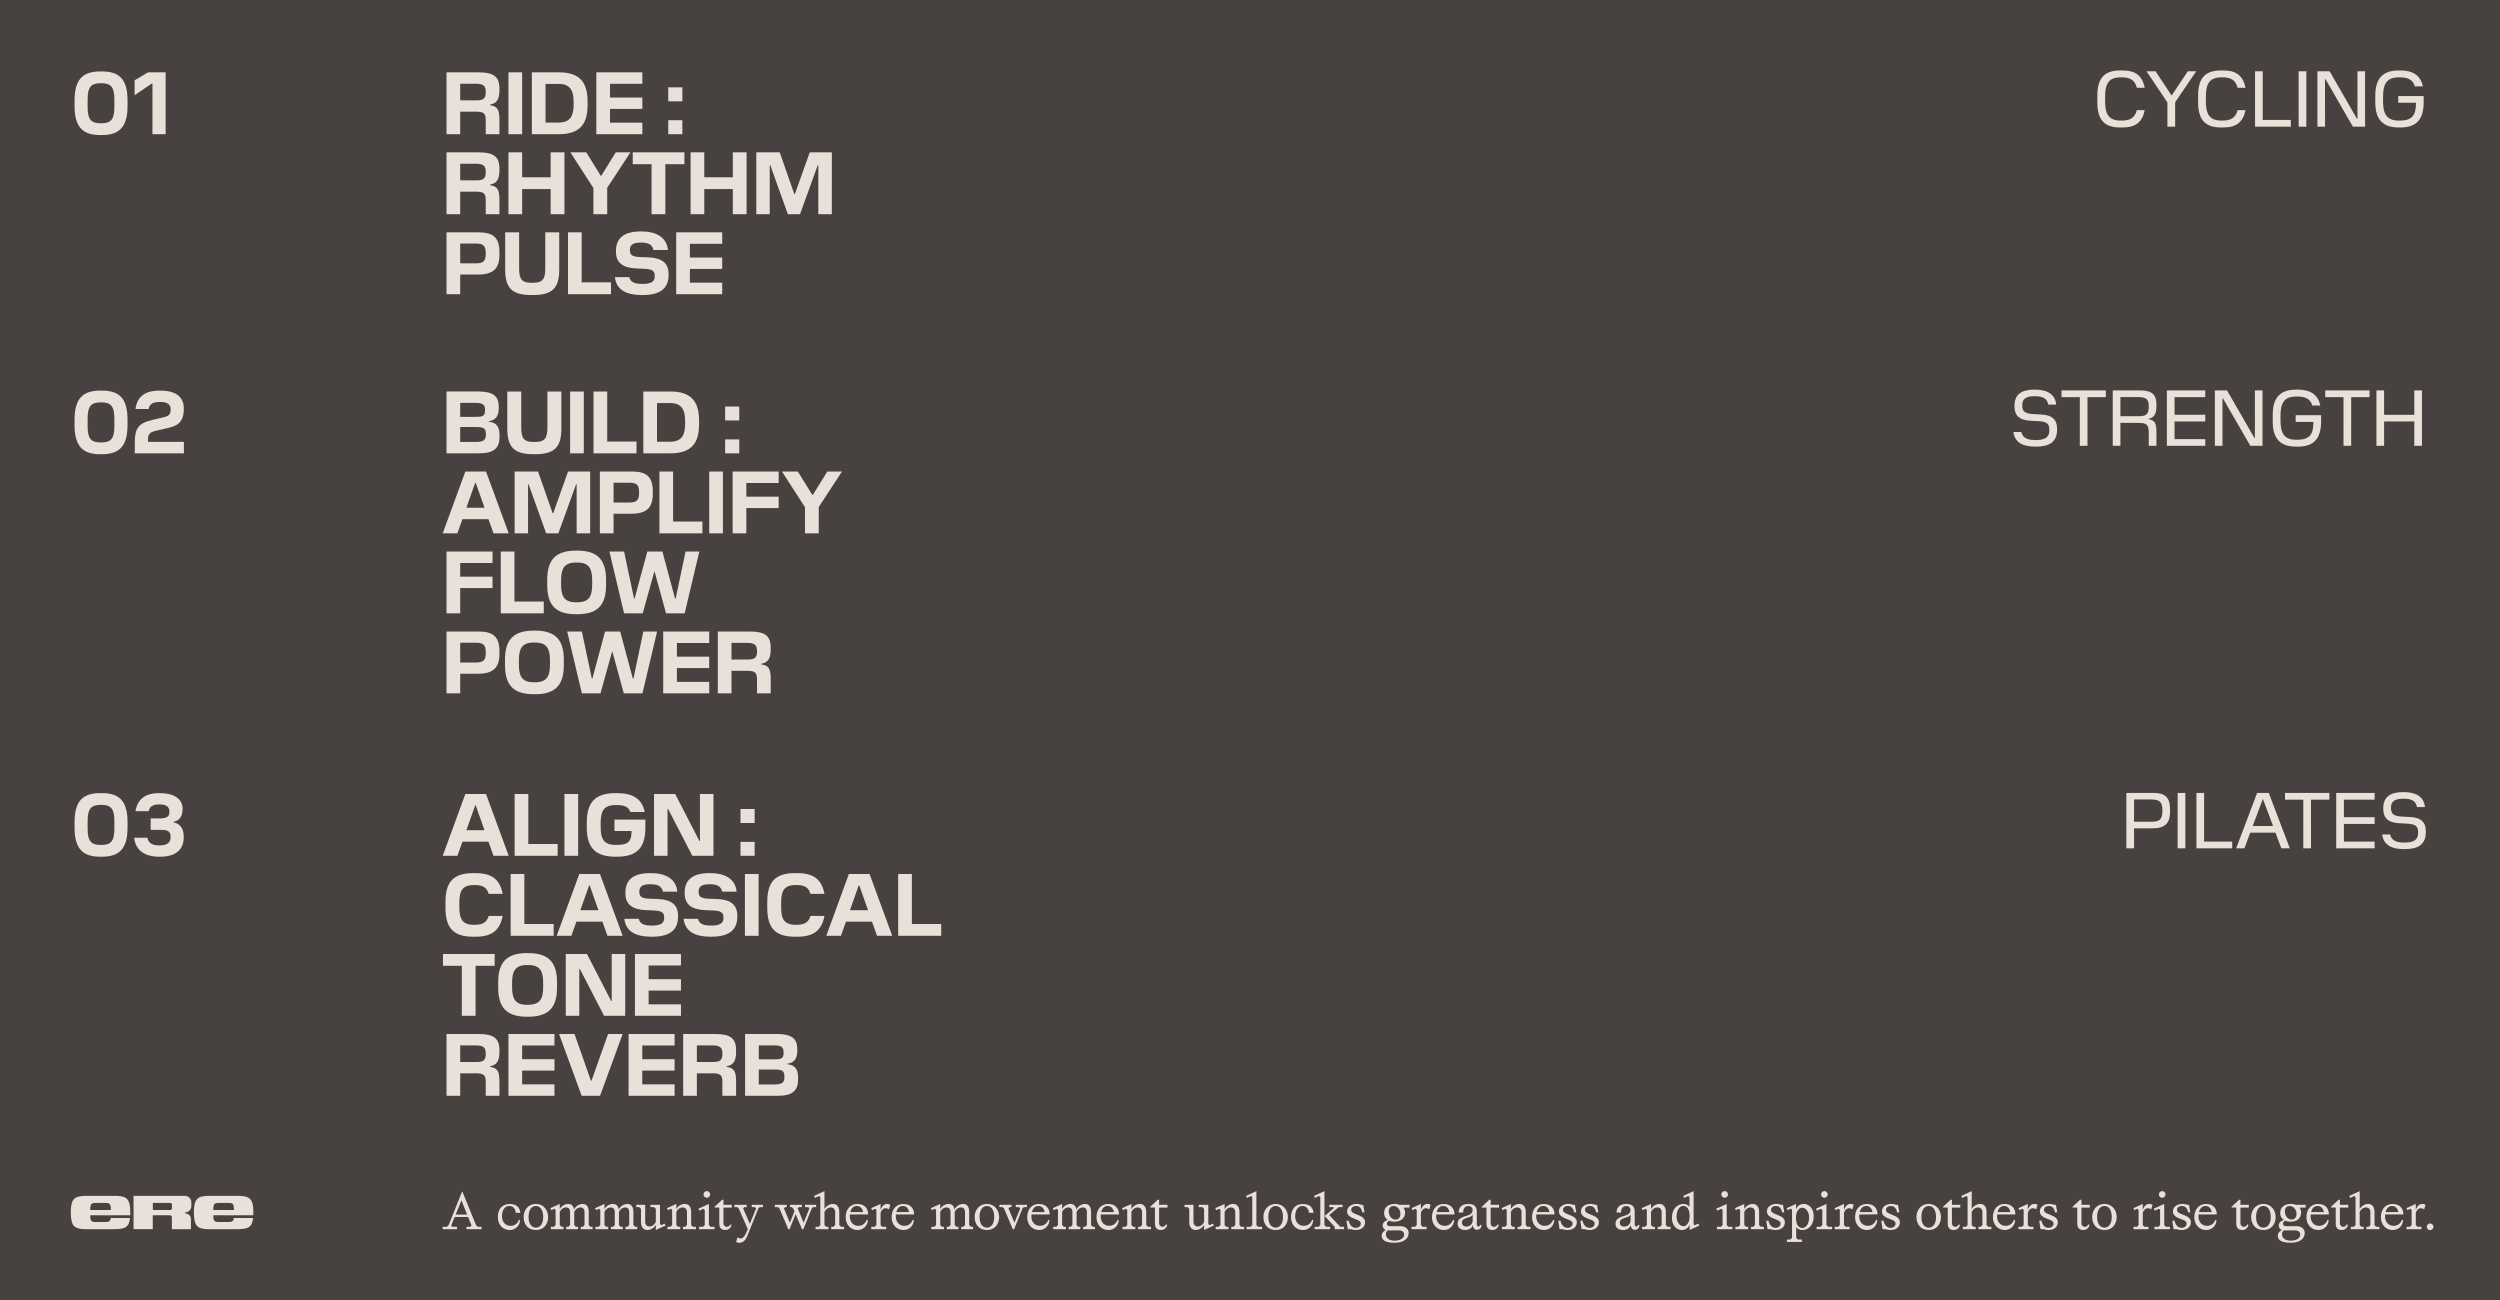 <svg xmlns="http://www.w3.org/2000/svg" xmlns:xlink="http://www.w3.org/1999/xlink" width="3000" height="1560" viewBox="0 0 3000 1560">
  <defs>
    <clipPath id="clip-Artboard_11">
      <rect width="3000" height="1560"/>
    </clipPath>
  </defs>
  <g id="Artboard_11" data-name="Artboard – 11" clip-path="url(#clip-Artboard_11)">
    <rect width="3000" height="1560" fill="#474240"/>
    <path id="Path_1139" data-name="Path 1139" d="M53.212-74.2h-24.8L1.272,0h17.6L24.91-16.96H56.18L62.222,0H80.454Zm-12.3,13.78L51.41-30.74H29.68L40.174-60.42ZM139.178-14.2H103.986v-60H87.556V0h51.622Zm24.592-60H147.34V0h16.43ZM210.2,1.06c23.85,0,34.238-10.388,34.238-34.874V-43.46h-37.1v13.674H227.9c0,11.872-3.6,16.642-16.96,16.642h-2.332c-14.734,0-17.808-7.95-17.808-21.518v-4.664c0-13.462,3.074-21.624,17.808-21.624h1.8c8.9,0,14.2,2.544,16.006,8.374h17.278c-3.286-16.006-14.416-22.684-33.5-22.684H208.82c-24.062,0-34.662,10.494-34.662,34.98v6.466c0,24.486,10.6,34.874,34.662,34.874ZM326.162-74.2H309.944v56.392h-.636L280.264-74.2h-25.44V0h16.218V-56.286h.636L300.828,0h25.334Zm49.4,34.768V-56.18H358.6v16.748Zm0,39.432V-16.748H358.6V0ZM40.492,97.06c20.352,0,29.362-8.056,32.754-24.91H56.392c-2.12,7.632-7.208,10.6-16.43,10.6H38.584C23.85,82.75,21.2,74.588,21.2,61.126V56.674c0-13.462,2.65-21.624,17.384-21.624h1.378c9.222,0,14.31,2.968,16.43,10.6H73.246C69.854,28.8,60.844,20.74,40.492,20.74H38.054c-23.956,0-33.5,10.388-33.5,34.874v6.572c0,24.486,9.54,34.874,33.5,34.874ZM134.408,81.8H99.216v-60H82.786V96h51.622Zm55.544-60h-24.8L138.012,96h17.6l6.042-16.96h31.27L198.962,96h18.232Zm-12.3,13.78L188.15,65.26H166.42l10.494-29.68ZM252.7,97.06c18.762,0,30.952-6.466,30.952-23.956V72.15c0-13.462-7.844-19.61-24.274-20.352l-10.07-.318c-9.646-.424-12.084-2.756-12.084-8.162v-.53c0-6.254,4.028-8.692,13.25-8.692,8.056,0,13.462,1.8,15.052,8.9h17.278c-1.272-14.946-13.78-22.26-31.376-22.26H250.16c-19.822,0-29.68,7.844-29.68,23.426v.742c0,13.25,8.056,19.5,24.274,20.246l10.176.424c9.434.424,12.084,2.756,12.084,8.162v.954c0,6.678-4.982,9.01-14.84,9.01-7,0-14.2-.954-15.688-8.162H219.208c1.7,15.688,14.31,21.518,32.542,21.518Zm71.126,0c18.762,0,30.952-6.466,30.952-23.956V72.15c0-13.462-7.844-19.61-24.274-20.352l-10.07-.318c-9.646-.424-12.084-2.756-12.084-8.162v-.53c0-6.254,4.028-8.692,13.25-8.692,8.056,0,13.462,1.8,15.052,8.9h17.278c-1.272-14.946-13.78-22.26-31.376-22.26h-1.272c-19.822,0-29.68,7.844-29.68,23.426v.742c0,13.25,8.056,19.5,24.274,20.246l10.176.424c9.434.424,12.084,2.756,12.084,8.162v.954c0,6.678-4.982,9.01-14.84,9.01-7,0-14.2-.954-15.688-8.162H290.334c1.7,15.688,14.31,21.518,32.542,21.518Zm56.5-75.26H363.9V96h16.43ZM426.65,97.06C447,97.06,456.012,89,459.4,72.15H442.55c-2.12,7.632-7.208,10.6-16.43,10.6h-1.378c-14.734,0-17.384-8.162-17.384-21.624V56.674c0-13.462,2.65-21.624,17.384-21.624h1.378c9.222,0,14.31,2.968,16.43,10.6H459.4C456.012,28.8,447,20.74,426.65,20.74h-2.438c-23.956,0-33.5,10.388-33.5,34.874v6.572c0,24.486,9.54,34.874,33.5,34.874ZM513.464,21.8h-24.8L461.524,96h17.6l6.042-16.96h31.27L522.474,96h18.232Zm-12.3,13.78,10.494,29.68h-21.73l10.494-29.68ZM599.43,81.8H564.238v-60h-16.43V96H599.43ZM40.7,132H63.6V117.8H1.59V132H24.168v60H40.7ZM103.88,193.06c23.85,0,34.556-10.388,34.556-34.874V151.72c0-24.486-10.706-34.98-34.556-34.98H102.5c-24.062,0-34.662,10.494-34.662,34.98v6.466c0,24.486,10.6,34.874,34.662,34.874Zm-1.59-14.31c-14.734,0-17.808-8.162-17.808-21.624v-4.452c0-13.462,3.074-21.624,17.808-21.624h1.8c14.628,0,17.7,8.162,17.7,21.624v4.452c0,13.674-3.074,21.412-17.7,21.624ZM220.268,117.8H204.05v56.392h-.636L174.37,117.8H148.93V192h16.218V135.714h.636L194.934,192h25.334Zm66.886,60.42h-38.8V161.684h38.8V148.01h-38.8V131.58h38.8V117.8H231.928V192h55.226ZM22.26,260.97H40.492c9.752,0,12.4,1.8,12.4,10.176V288h16.43V270.086c0-12.932-3.5-15.582-11.342-16.854v-.742c7.95-1.272,11.342-6.148,11.342-17.172V233.41c0-14.416-6.784-19.61-25.228-19.61H5.83V288H22.26Zm18.338-33.5c9.328,0,12.3,2.332,12.3,9.858v.636c0,7.1-2.968,9.434-10.6,9.434H22.26V227.474Zm94.764,46.746h-38.8V257.684h38.8V244.01h-38.8V227.58h38.8V213.8H80.136V288h55.226Zm81.832-60.42H199.7l-19.928,56.074h-.636L159.424,213.8h-18.55L168.01,288h22.048Zm62.328,60.42h-38.8V257.684h38.8V244.01h-38.8V227.58h38.8V213.8H224.3V288h55.226Zm26.712-13.25h18.232c9.752,0,12.4,1.8,12.4,10.176V288H353.3V270.086c0-12.932-3.5-15.582-11.342-16.854v-.742c7.95-1.272,11.342-6.148,11.342-17.172V233.41c0-14.416-6.784-19.61-25.228-19.61H289.8V288h16.43Zm18.338-33.5c9.328,0,12.3,2.332,12.3,9.858v.636c0,7.1-2.968,9.434-10.6,9.434H306.234V227.474ZM427.71,266.058c0-10.07-3.816-15.052-12.826-16.006v-.636c8.48-1.166,11.872-6.254,11.872-15.9v-1.378c0-12.508-6.254-18.338-24.592-18.338H364.11V288h39.114c17.808,0,24.486-6.254,24.486-19.822Zm-28.832-38.584c8.8,0,11.448,2.014,11.448,8.48v.424c0,6.678-2.65,7.844-10.706,7.844H380.54V227.474Zm-.212,28.938c9.858,0,12.614,1.272,12.614,8.48v.742c0,6.678-2.862,8.692-12.3,8.692H380.54V256.412Z" transform="translate(530 1027)" fill="#e8e0d9"/>
    <path id="Path_1140" data-name="Path 1140" d="M-354.16-24.035h22.8c14.535,0,20.425-6.745,20.425-19.285v-3.515c0-14.915-6.365-19.665-20.425-19.665h-32.015V0h9.215Zm21.09-34.58c9.975,0,12.92,3.42,12.92,12.635v1.33c0,4.655-.855,7.885-2.66,9.88-1.71,1.9-5.13,2.85-10.165,2.85H-354.16V-58.615ZM-292.6-66.5h-9.215V0h9.215Zm56.24,58.425h-33.725V-66.5H-279.3V0h42.94ZM-192.47-66.5h-13.965L-231.61,0h9.88l7.03-18.81h30.21L-177.365,0H-167.2Zm-6.84,7.79,11.97,31.92h-24.415l11.97-31.92Zm57.475.285h22.04V-66.5h-53.2v8.075h21.945V0h9.215Zm76.38,50.35h-36.86V-29.26h36.86v-8.075h-36.86v-21.09h36.86V-66.5H-111.53V0h46.075ZM-29.26.95C-14.44.95-3.99-3.8-3.99-19.38v-1.045c0-10.545-5.32-16.53-19.1-17.195l-9.31-.475c-10.83-.57-13.395-3.515-13.395-10.355v-.38c0-7.7,4.75-10.735,14.725-10.735,9.025,0,14.915,1.995,16.53,10.07h9.5C-6.365-63.08-17.575-67.45-30.21-67.45h-1.235c-15.1,0-23.655,5.7-23.655,19.38v.665c0,10.545,5.32,16.53,19.1,17.29l9.31.475c10.83.57,13.4,3.325,13.4,10.26v.855c0,8.645-5.6,11.59-16.53,11.59-7.22,0-15.3-1.235-17-9.69h-9.6C-54.53-2.755-43.225.95-30.21.95Z" transform="translate(2915 1018)" fill="#e8e0d9"/>
    <path id="Path_1138" data-name="Path 1138" d="M37.1,1.06c20.352,0,30.952-8.692,30.952-35.086v-6.148C68.052-66.568,57.77-75.26,37.1-75.26H35.3c-20.246,0-30.846,8.692-30.846,35.086v6.148C4.452-7.632,15.052,1.06,35.3,1.06Zm-.848-14.1c-11.978,0-16.112-4.452-16.112-19.822v-8.48c0-15.37,4.134-19.822,16.112-19.822,11.872,0,16.006,4.452,16.006,19.822v8.48C52.258-17.49,48.124-13.038,36.252-13.038ZM113.738-74.2H92.644L76.532-64.66v17.914l20.776-14.1h.636V0h15.794Z" transform="translate(85 161)" fill="#e8e0d9"/>
    <path id="Path_1141" data-name="Path 1141" d="M37.1,1.06c20.352,0,30.952-8.692,30.952-35.086v-6.148C68.052-66.568,57.77-75.26,37.1-75.26H35.3c-20.246,0-30.846,8.692-30.846,35.086v6.148C4.452-7.632,15.052,1.06,35.3,1.06Zm-.848-14.1c-11.978,0-16.112-4.452-16.112-19.822v-8.48c0-15.37,4.134-19.822,16.112-19.822,11.872,0,16.006,4.452,16.006,19.822v8.48C52.258-17.49,48.124-13.038,36.252-13.038Zm99.428-.742H92.538v-1.484c0-8.162,2.014-10.07,10.282-11.978l14.31-3.286c7.1-1.59,11.872-4.134,14.522-7.844s3.922-8.48,3.922-14.522v-.848c0-13.992-9.434-21.518-28.2-21.518H106c-14.734,0-26.288,5.512-28.408,22.048H93.386c.954-6.254,5.83-8.48,13.886-8.48,8.374,0,12.508,2.862,12.508,8.692v.53c0,5.406-1.908,7.738-8.8,9.328L98.05-40.174C80.878-36.146,76.744-29.892,76.744-12.508V0H135.68Z" transform="translate(85 544)" fill="#e8e0d9"/>
    <path id="Path_1142" data-name="Path 1142" d="M37.1,1.06c20.352,0,30.952-8.692,30.952-35.086v-6.148C68.052-66.568,57.77-75.26,37.1-75.26H35.3c-20.246,0-30.846,8.692-30.846,35.086v6.148C4.452-7.632,15.052,1.06,35.3,1.06Zm-.848-14.1c-11.978,0-16.112-4.452-16.112-19.822v-8.48c0-15.37,4.134-19.822,16.112-19.822,11.872,0,16.006,4.452,16.006,19.822v8.48C52.258-17.49,48.124-13.038,36.252-13.038Zm71.02,14.1c18.126,0,28.2-8.056,28.2-23.32V-23c0-10.282-4.664-15.476-12.19-17.172v-.636c7.208-1.7,10.812-6.466,10.812-15.264v-.636c0-11.766-10.6-18.55-27.242-18.55h-1.166c-14.628,0-25.546,5.83-28.09,21.73H93.386c1.272-6.678,6.784-8.162,12.826-8.162,7.526,0,12.084,2.226,12.084,8.48v.636c0,5.088-2.968,7.632-10.706,7.632H95.824v13.78h12.508c8.8,0,11.342,2.332,11.342,8.374v.742c0,6.36-4.346,9.54-13.144,9.54-7.1,0-13.356-1.7-14.628-9.222H76C77.7-4.982,91.054,1.06,105.682,1.06Z" transform="translate(85 1027)" fill="#e8e0d9"/>
    <path id="Path_1143" data-name="Path 1143" d="M22.26-27.03H40.492c9.752,0,12.4,1.8,12.4,10.176V0h16.43V-17.914c0-12.932-3.5-15.582-11.342-16.854v-.742c7.95-1.272,11.342-6.148,11.342-17.172V-54.59c0-14.416-6.784-19.61-25.228-19.61H5.83V0H22.26ZM40.6-60.526c9.328,0,12.3,2.332,12.3,9.858v.636c0,7.1-2.968,9.434-10.6,9.434H22.26V-60.526ZM96.566-74.2H80.136V0h16.43Zm78.546,34.98c0-24.486-10.812-34.98-34.662-34.98H108.226V0H140.45c23.85,0,34.662-10.388,34.662-34.874ZM140.238-60.314c14.628,0,18.126,8.586,18.126,22.048v2.332c0,13.674-3.5,21.836-18.126,22.048H124.656V-60.314ZM240.832-13.78h-38.8V-30.316h38.8V-43.99h-38.8V-60.42h38.8V-74.2H185.606V0h55.226ZM288.85-39.432V-56.18H271.89v16.748ZM288.85,0V-16.748H271.89V0ZM22.26,68.97H40.492c9.752,0,12.4,1.8,12.4,10.176V96h16.43V78.086c0-12.932-3.5-15.582-11.342-16.854V60.49c7.95-1.272,11.342-6.148,11.342-17.172V41.41c0-14.416-6.784-19.61-25.228-19.61H5.83V96H22.26ZM40.6,35.474c9.328,0,12.3,2.332,12.3,9.858v.636c0,7.1-2.968,9.434-10.6,9.434H22.26V35.474ZM147.34,21.8H130.8V51.692H96.566V21.8H80.136V96h16.43V65.9H130.8V96H147.34Zm51.3,42.612L226.522,21.8h-17.6L191.542,49.89h-.636L173.522,21.8h-19.08l27.666,42.824V96h16.536ZM268.392,36h22.9V21.8h-62.01V36h22.578V96h16.536Zm97.52-14.2H349.376V51.692H315.138V21.8h-16.43V96h16.43V65.9h34.238V96h16.536Zm102.29,0H441.7L423.894,71.832h-.742L405.662,21.8h-28.09V96h16.112V37.17h.636L415.414,96h14.628l21.306-58.83h.636V96H468.2ZM22.26,168.468H43.884c18.126,0,25.44-7.526,25.44-23.638v-3.18c0-17.49-7.314-23.85-25.44-23.85H5.83V192H22.26Zm18.974-37.206c8.9,0,11.66,2.968,11.66,11.342v1.06c0,8.162-2.544,11.342-11.554,11.342H22.26V131.262Zm68.158,61.8c22.9,0,31.694-7.844,31.694-30.74V117.8H124.338v43.566c0,12.826-3.6,16.96-14.522,16.96h-2.332c-10.918,0-14.522-4.028-14.522-16.96V117.8H76.214v44.52c0,22.9,8.692,30.74,31.694,30.74ZM203.2,177.8H168.01v-60H151.58V192H203.2Zm38.16,15.264c18.762,0,30.952-6.466,30.952-23.956v-.954c0-13.462-7.844-19.61-24.274-20.352l-10.07-.318c-9.646-.424-12.084-2.756-12.084-8.162v-.53c0-6.254,4.028-8.692,13.25-8.692,8.056,0,13.462,1.8,15.052,8.9h17.278c-1.272-14.946-13.78-22.26-31.376-22.26h-1.272c-19.822,0-29.68,7.844-29.68,23.426v.742c0,13.25,8.056,19.5,24.274,20.246l10.176.424c9.434.424,12.084,2.756,12.084,8.162v.954c0,6.678-4.982,9.01-14.84,9.01-7,0-14.2-.954-15.688-8.162H207.866c1.7,15.688,14.31,21.518,32.542,21.518Zm95.294-14.84h-38.8V161.684h38.8V148.01h-38.8V131.58h38.8V117.8H281.43V192h55.226Z" transform="translate(530 161)" fill="#e8e0d9"/>
    <path id="Path_1144" data-name="Path 1144" d="M-469.775.95c14.82,0,25.27-4.75,25.27-20.33v-1.045c0-10.545-5.32-16.53-19.1-17.195l-9.31-.475c-10.83-.57-13.395-3.515-13.395-10.355v-.38c0-7.7,4.75-10.735,14.725-10.735,9.025,0,14.915,1.995,16.53,10.07h9.5c-1.33-13.585-12.54-17.955-25.175-17.955h-1.235c-15.105,0-23.655,5.7-23.655,19.38v.665c0,10.545,5.32,16.53,19.1,17.29l9.31.475c10.83.57,13.395,3.325,13.395,10.26v.855c0,8.645-5.6,11.59-16.53,11.59-7.22,0-15.3-1.235-17.005-9.69h-9.6C-495.045-2.755-483.74.95-470.725.95Zm61.75-59.375h22.04V-66.5h-53.2v8.075h21.945V0h9.215Zm39.52,30.875h21.565c10.26,0,12.445,2.375,12.445,11.97V0h9.215V-17.005c0-10.83-2.66-13.87-9.4-15.01v-.475c6.46-1.235,9.4-5.225,9.4-15.39V-49.4c0-12.635-5.8-17.1-19.95-17.1h-32.49V0h9.215Zm20.71-30.97c10.26,0,13.3,2.565,13.3,11.115v.57c0,4.085-.76,6.935-2.375,8.74-1.52,1.71-4.655,2.565-9.31,2.565h-22.325V-58.52Zm81.13,50.445h-36.86V-29.26h36.86v-8.075h-36.86v-21.09h36.86V-66.5H-312.74V0h46.075ZM-197.98-66.5h-9.12V-9.4h-.57l-32.87-57.1h-14.63V0h9.12V-57h.57l32.87,57h14.63ZM-155.515.95c19.285,0,27.835-9.785,27.835-30.21v-7.5h-30.5v8.075h21.28v.095c0,14.25-4.085,21.09-18.525,21.28H-157.6c-14.915,0-18.81-8.55-18.81-23.465v-4.94c0-14.915,3.895-23.465,18.81-23.465h1.995c9.69,0,15.485,3.61,17.29,10.83h9.69c-2.755-13.015-11.78-19.095-26.885-19.095H-157.7c-19.285,0-28.025,9.785-28.025,30.3v7.885c0,20.425,8.74,30.21,28.025,30.21ZM-91.58-58.425h22.04V-66.5h-53.2v8.075H-100.8V0h9.215ZM-6.65-66.5h-9.215v29.26H-52.06V-66.5h-9.215V0h9.215V-29.26h36.195V0H-6.65Z" transform="translate(2913 535)" fill="#e8e0d9"/>
    <path id="Path_1145" data-name="Path 1145" d="M69.43-21.942c0-10.07-3.816-15.052-12.826-16.006v-.636c8.48-1.166,11.872-6.254,11.872-15.9v-1.378c0-12.508-6.254-18.338-24.592-18.338H5.83V0H44.944C62.752,0,69.43-6.254,69.43-19.822ZM40.6-60.526c8.8,0,11.448,2.014,11.448,8.48v.424c0,6.678-2.65,7.844-10.706,7.844H22.26V-60.526Zm-.212,28.938c9.858,0,12.614,1.272,12.614,8.48v.742c0,6.678-2.862,8.692-12.3,8.692H22.26V-31.588ZM111.936,1.06c22.9,0,31.694-7.844,31.694-30.74V-74.2H126.882v43.566c0,12.826-3.6,16.96-14.522,16.96h-2.332c-10.918,0-14.522-4.028-14.522-16.96V-74.2H78.758v44.52c0,22.9,8.692,30.74,31.694,30.74ZM170.554-74.2h-16.43V0h16.43Zm63.282,60H198.644v-60h-16.43V0h51.622ZM308.884-39.22c0-24.486-10.812-34.98-34.662-34.98H242V0h32.224c23.85,0,34.662-10.388,34.662-34.874ZM274.01-60.314c14.628,0,18.126,8.586,18.126,22.048v2.332c0,13.674-3.5,21.836-18.126,22.048H258.428V-60.314Zm83.1,20.882V-56.18h-16.96v16.748Zm0,39.432V-16.748h-16.96V0ZM53.212,21.8h-24.8L1.272,96h17.6L24.91,79.04H56.18L62.222,96H80.454Zm-12.3,13.78L51.41,65.26H29.68L40.174,35.58ZM178.186,21.8h-26.5L133.878,71.832h-.742L115.646,21.8H87.556V96h16.112V37.17h.636L125.4,96h14.628l21.306-58.83h.636V96h16.218Zm28.09,50.668H227.9c18.126,0,25.44-7.526,25.44-23.638V45.65c0-17.49-7.314-23.85-25.44-23.85H189.846V96h16.43ZM225.25,35.262c8.9,0,11.66,2.968,11.66,11.342v1.06c0,8.162-2.544,11.342-11.554,11.342h-19.08V35.262ZM312.912,81.8H277.72v-60H261.29V96h51.622Zm24.592-60h-16.43V96H337.5Zm28.09,43.884h38.8V52.01h-38.8V35.58h38.8V21.8H349.164V96h16.43Zm86.92-1.272L480.392,21.8H462.8L445.412,49.89h-.636L427.392,21.8h-19.08l27.666,42.824V96h16.536ZM22.26,161.684h38.8V148.01H22.26V131.58h38.8V117.8H5.83V192H22.26ZM122.536,177.8H87.344v-60H70.914V192h51.622ZM162.71,193.06c23.85,0,34.556-10.388,34.556-34.874V151.72c0-24.486-10.706-34.98-34.556-34.98h-1.378c-24.062,0-34.662,10.494-34.662,34.98v6.466c0,24.486,10.6,34.874,34.662,34.874Zm-1.59-14.31c-14.734,0-17.808-8.162-17.808-21.624v-4.452c0-13.462,3.074-21.624,17.808-21.624h1.8c14.628,0,17.7,8.162,17.7,21.624v4.452c0,13.674-3.074,21.412-17.7,21.624ZM309.2,117.8H292.666l-11.872,56.5h-.742l-15.158-56.5H246.768L231.5,174.3h-.636L218.89,117.8h-17.6l17.6,74.2h22.366l14.1-50.668L269.24,192h22.366ZM22.26,264.468H43.884c18.126,0,25.44-7.526,25.44-23.638v-3.18c0-17.49-7.314-23.85-25.44-23.85H5.83V288H22.26Zm18.974-37.206c8.9,0,11.66,2.968,11.66,11.342v1.06c0,8.162-2.544,11.342-11.554,11.342H22.26V227.262Zm70.808,61.8c23.85,0,34.556-10.388,34.556-34.874V247.72c0-24.486-10.706-34.98-34.556-34.98h-1.378C86.6,212.74,76,223.234,76,247.72v6.466c0,24.486,10.6,34.874,34.662,34.874Zm-1.59-14.31c-14.734,0-17.808-8.162-17.808-21.624v-4.452c0-13.462,3.074-21.624,17.808-21.624h1.8c14.628,0,17.7,8.162,17.7,21.624v4.452c0,13.674-3.074,21.412-17.7,21.624ZM258.534,213.8H242l-11.872,56.5h-.742l-15.158-56.5H196.1l-15.264,56.5H180.2l-11.978-56.5h-17.6l17.6,74.2h22.366l14.1-50.668L218.572,288h22.366Zm62.54,60.42h-38.8V257.684h38.8V244.01h-38.8V227.58h38.8V213.8H265.848V288h55.226Zm26.712-13.25h18.232c9.752,0,12.4,1.8,12.4,10.176V288h16.43V270.086c0-12.932-3.5-15.582-11.342-16.854v-.742c7.95-1.272,11.342-6.148,11.342-17.172V233.41c0-14.416-6.784-19.61-25.228-19.61H331.356V288h16.43Zm18.338-33.5c9.328,0,12.3,2.332,12.3,9.858v.636c0,7.1-2.968,9.434-10.6,9.434H347.786V227.474Z" transform="translate(530 544)" fill="#e8e0d9"/>
    <path id="Path_1146" data-name="Path 1146" d="M-366.8.95c15.58,0,23.56-6.46,26.505-20.805h-9.5c-2.185,8.835-7.79,12.54-17.67,12.54h-1.8c-14.915,0-18.62-8.55-18.62-23.465v-4.94c0-14.915,3.7-23.465,18.62-23.465h1.8c9.88,0,15.485,3.705,17.67,12.54h9.5c-2.945-14.345-10.925-20.8-26.505-20.8h-3.135c-19.285,0-27.265,9.785-27.265,30.21v7.98c0,20.425,7.98,30.21,27.265,30.21Zm62.985-30.21,25.27-37.24h-10.07L-307.8-37.715h-.475L-327.37-66.5H-338.2l25.08,37.43V0h9.31ZM-245.86.95c15.58,0,23.56-6.46,26.5-20.805h-9.5c-2.185,8.835-7.79,12.54-17.67,12.54h-1.8c-14.915,0-18.62-8.55-18.62-23.465v-4.94c0-14.915,3.7-23.465,18.62-23.465h1.8c9.88,0,15.485,3.705,17.67,12.54h9.5c-2.945-14.345-10.925-20.8-26.5-20.8H-249c-19.285,0-27.265,9.785-27.265,30.21v7.98C-276.26-8.835-268.28.95-249,.95Zm80.845-9.025H-198.74V-66.5h-9.215V0h42.94ZM-146.4-66.5h-9.215V0h9.215Zm70.49,0h-9.12V-9.4h-.57l-32.87-57.1H-133.1V0h9.12V-57h.57l32.87,57h14.63ZM-33.44.95C-14.155.95-5.605-8.835-5.605-29.26v-7.5H-36.1v8.075h21.28v.095c0,14.25-4.085,21.09-18.525,21.28H-35.53c-14.915,0-18.81-8.55-18.81-23.465v-4.94c0-14.915,3.895-23.465,18.81-23.465h1.995c9.69,0,15.485,3.61,17.29,10.83h9.69C-9.31-61.37-18.335-67.45-33.44-67.45h-2.185c-19.285,0-28.025,9.785-28.025,30.3v7.885C-63.65-8.835-54.91.95-35.625.95Z" transform="translate(2914 152)" fill="#e8e0d9"/>
    <path id="Path_1147" data-name="Path 1147" d="M47.864-2.852h-4.65L41.23-4.9,25.048-44.64H24.3L8.37-4.9,6.324-2.852H1.24V0H18.476V-2.852H12.834L11.408-4.278l4.216-10.354H31.682L35.836-4.278,34.348-2.852H29.76V0h18.1ZM16.8-17.484,23.746-34.6l6.82,17.112ZM81.344-27.776c4.836,0,7.5,4.4,7.5,8.246h5.518c-.31-4.96-3.162-10.664-12.834-10.664-8.556,0-14.074,5.89-14.074,15.81,0,9.238,6.2,15.376,14.136,15.376a12.079,12.079,0,0,0,12.4-11.966l-1.364-.248A10.165,10.165,0,0,1,82.522-4.03c-5.7,0-10.106-4.464-10.106-11.284C72.416-22.63,75.516-27.776,81.344-27.776Zm31.744-2.48c-8.742,0-14.694,6.944-14.694,15.686,0,8,4.65,15.562,14.694,15.562,9.92,0,14.632-7.564,14.632-15.562C127.72-23.312,121.706-30.256,113.088-30.256Zm0,28.4c-5.084,0-8.8-4.526-8.8-12.772,0-8.308,3.534-13.144,8.8-13.144s8.742,4.836,8.742,13.144C121.83-6.386,118.11-1.86,113.088-1.86ZM181.1-2.852h-2.6L176.452-4.9V-20.522c0-5.642-2.046-9.734-7.254-9.734a11.942,11.942,0,0,0-10.354,6.7c-.62-4.03-2.79-6.7-7.006-6.7-5.208,0-9.424,4.03-10.106,6.448v-6.448l-11.16,5.022.992,2.418,3.72-1.674,1.426,1.426V-4.9l-2.046,2.046h-3.658V0h15.252V-2.852h-2.48L141.732-4.9V-20.584c.744-2.108,3.72-5.456,7.378-5.456,3.348,0,4.96,1.984,4.96,5.766V-4.9l-2.046,2.046h-2.48V0h14.074V-2.852h-2.48L159.092-4.9V-20.646c.806-2.108,3.72-5.394,7.378-5.394,3.348,0,4.96,1.984,4.96,5.766V-4.9l-2.046,2.046H166.9V0h14.2Zm53.63,0h-2.6L230.082-4.9V-20.522c0-5.642-2.046-9.734-7.254-9.734a11.942,11.942,0,0,0-10.354,6.7c-.62-4.03-2.79-6.7-7.006-6.7-5.208,0-9.424,4.03-10.106,6.448v-6.448L184.2-25.234l.992,2.418,3.72-1.674,1.426,1.426V-4.9l-2.046,2.046h-3.658V0h15.252V-2.852h-2.48L195.362-4.9V-20.584c.744-2.108,3.72-5.456,7.378-5.456,3.348,0,4.96,1.984,4.96,5.766V-4.9l-2.046,2.046h-2.48V0h14.074V-2.852h-2.48L212.722-4.9V-20.646c.806-2.108,3.72-5.394,7.378-5.394,3.348,0,4.96,1.984,4.96,5.766V-4.9l-2.046,2.046h-2.48V0h14.2Zm33.852-1.426L267.592-6.7l-4.154,1.922L262.012-6.2V-29.264h-11.47v2.852h4.4l2.046,2.046V-8.68c-.806,2.046-3.72,5.456-7.44,5.456-3.286,0-5.332-1.984-5.332-5.766V-29.264H233.492v2.852h3.658l2.046,2.046V-8.8c0,5.952,2.666,9.8,7.688,9.8,5.146,0,9.362-4.092,10.106-6.448V.992ZM305.1-2.852h-3.658L299.4-4.9V-20.522c0-5.89-2.666-9.734-7.688-9.734-5.208,0-9.424,4.03-10.106,6.448v-6.448l-11.16,5.022.992,2.418,3.72-1.674,1.426,1.426V-4.9l-2.046,2.046h-3.658V0h15.438V-2.852H283.65L281.6-4.9V-20.584c.744-2.108,3.72-5.456,7.378-5.456,3.348,0,5.394,1.984,5.394,5.766V-4.9L292.33-2.852H289.6V0h15.5ZM318.184-37.7a4,4,0,0,0,3.968-3.968,4,4,0,0,0-3.968-3.968,3.943,3.943,0,0,0-3.906,3.968A3.943,3.943,0,0,0,318.184-37.7Zm9.3,34.844H322.71L320.664-4.9V-30.256L308.2-24.614l.992,2.418,5.084-2.294,1.426,1.426V-4.9l-2.046,2.046h-4.774V0h18.6ZM338.148-35.34H336.6l-9.114,8.494v.93h5.642V-6.944c0,4.9,2.108,7.936,7.254,7.936a7.29,7.29,0,0,0,7.378-6.138l-1.364-.682a4.651,4.651,0,0,1-4.154,2.976c-2.046,0-4.092-1.364-4.092-4.774v-18.29h10.044v-3.348H338.148Zm47.43,6.076H372.124v2.852h3.72l1.488,1.426-7.5,18.538-8.06-18.538,1.426-1.426h2.852v-2.852H351.292v2.852h3.534l1.674,1.674L367.35-.124C365.8,3.72,363.01,11.16,359.1,11.16a6.35,6.35,0,0,1-3.844-1.3h-.31l-1.612,5.456a8.165,8.165,0,0,0,4.092.992c5.084,0,7.874-4.4,9.858-9.486L380-24.8l1.674-1.612h3.906Zm63.8,0H435.984v2.852h3.906l1.426,1.364-6.944,17.3-7.13-17.236,1.426-1.426H432.2v-2.852H418.066v2.852h2.17l1.674,1.674,1.426,3.348L417.88-7.75l-7.192-17.236,1.426-1.426H414.1v-2.852h-14.26v2.852h3.844l1.736,1.674L415.9,0h1.612l7.254-18.042L432.388,0h1.674l9.92-24.676,1.736-1.736h3.658ZM482.918-2.852H479.2L477.152-4.9V-20.522c0-5.642-2.418-9.734-7.626-9.734s-9.424,4.03-10.168,6.448V-45.632l-12.462,5.7.992,2.418,5.084-2.294L454.4-38.44V-4.9l-2.046,2.046h-3.658V0h15.438V-2.852H461.4L459.358-4.9V-20.584c.806-2.108,3.72-5.456,7.44-5.456,3.348,0,5.394,1.984,5.394,5.766V-4.9l-2.046,2.046h-2.728V0h15.5Zm28.83-14.818c0-6.262-3.41-12.524-13.02-12.524-7.874,0-13.888,5.89-13.888,15.81,0,9.238,6.2,15.376,14.136,15.376a12.079,12.079,0,0,0,12.4-11.966l-1.364-.248A10.214,10.214,0,0,1,499.906-4.03c-5.7,0-10.106-4.464-10.106-11.284,0-.806.062-1.612.124-2.356ZM498.294-27.776c4.464,0,6.944,3.72,7.316,7.254H490.42C491.412-24.676,493.954-27.776,498.294-27.776Zm28.4,5.084v-7.564l-11.16,5.022.992,2.418,3.72-1.674,1.426,1.426V-4.9l-2.046,2.046H515.53V0h17.918V-2.852h-4.712L526.69-4.9V-19.53c.5-1.984,2.728-5.58,5.89-5.58a5.971,5.971,0,0,1,3.844,1.3h.31l1.612-5.456a7.963,7.963,0,0,0-4.092-.992C529.852-30.256,527.062-25.11,526.69-22.692Zm40.238,5.022c0-6.262-3.41-12.524-13.02-12.524-7.874,0-13.888,5.89-13.888,15.81,0,9.238,6.2,15.376,14.136,15.376a12.079,12.079,0,0,0,12.4-11.966l-1.364-.248A10.214,10.214,0,0,1,555.086-4.03c-5.7,0-10.106-4.464-10.106-11.284,0-.806.062-1.612.124-2.356ZM553.474-27.776c4.464,0,6.944,3.72,7.316,7.254H545.6C546.592-24.676,549.134-27.776,553.474-27.776Zm84.2,24.924h-2.6L633.02-4.9V-20.522c0-5.642-2.046-9.734-7.254-9.734a11.942,11.942,0,0,0-10.354,6.7c-.62-4.03-2.79-6.7-7.006-6.7-5.208,0-9.424,4.03-10.106,6.448v-6.448l-11.16,5.022.992,2.418,3.72-1.674,1.426,1.426V-4.9l-2.046,2.046h-3.658V0h15.252V-2.852h-2.48L598.3-4.9V-20.584c.744-2.108,3.72-5.456,7.378-5.456,3.348,0,4.96,1.984,4.96,5.766V-4.9l-2.046,2.046h-2.48V0h14.074V-2.852h-2.48L615.66-4.9V-20.646c.806-2.108,3.72-5.394,7.378-5.394,3.348,0,4.96,1.984,4.96,5.766V-4.9l-2.046,2.046h-2.48V0h14.2Zm16.616-27.4c-8.742,0-14.694,6.944-14.694,15.686,0,8,4.65,15.562,14.694,15.562,9.92,0,14.632-7.564,14.632-15.562C668.918-23.312,662.9-30.256,654.286-30.256Zm0,28.4c-5.084,0-8.8-4.526-8.8-12.772,0-8.308,3.534-13.144,8.8-13.144s8.742,4.836,8.742,13.144C663.028-6.386,659.308-1.86,654.286-1.86Zm48.05-27.4H688.882v2.852h3.906l1.488,1.426L687.332-7.75,680.14-24.986l1.426-1.426h2.294v-2.852H669.29v2.852H673.2l1.612,1.612L685.348,0h1.612l9.982-24.8,1.674-1.612h3.72Zm27.28,11.594c0-6.262-3.41-12.524-13.02-12.524-7.874,0-13.888,5.89-13.888,15.81,0,9.238,6.2,15.376,14.136,15.376a12.079,12.079,0,0,0,12.4-11.966l-1.364-.248A10.214,10.214,0,0,1,717.774-4.03c-5.7,0-10.106-4.464-10.106-11.284,0-.806.062-1.612.124-2.356ZM716.162-27.776c4.464,0,6.944,3.72,7.316,7.254h-15.19C709.28-24.676,711.822-27.776,716.162-27.776ZM783.928-2.852h-2.6L779.278-4.9V-20.522c0-5.642-2.046-9.734-7.254-9.734a11.942,11.942,0,0,0-10.354,6.7c-.62-4.03-2.79-6.7-7.006-6.7-5.208,0-9.424,4.03-10.106,6.448v-6.448L733.4-25.234l.992,2.418,3.72-1.674,1.426,1.426V-4.9L737.49-2.852h-3.658V0h15.252V-2.852H746.6L744.558-4.9V-20.584c.744-2.108,3.72-5.456,7.378-5.456,3.348,0,4.96,1.984,4.96,5.766V-4.9L754.85-2.852h-2.48V0h14.074V-2.852h-2.48L761.918-4.9V-20.646c.806-2.108,3.72-5.394,7.378-5.394,3.348,0,4.96,1.984,4.96,5.766V-4.9L772.21-2.852h-2.48V0h14.2Zm28.83-14.818c0-6.262-3.41-12.524-13.02-12.524-7.874,0-13.888,5.89-13.888,15.81,0,9.238,6.2,15.376,14.136,15.376a12.079,12.079,0,0,0,12.4-11.966l-1.364-.248A10.214,10.214,0,0,1,800.916-4.03c-5.7,0-10.106-4.464-10.106-11.284,0-.806.062-1.612.124-2.356ZM799.3-27.776c4.464,0,6.944,3.72,7.316,7.254H791.43C792.422-24.676,794.964-27.776,799.3-27.776ZM851.2-2.852H847.54L845.494-4.9V-20.522c0-5.89-2.666-9.734-7.688-9.734-5.208,0-9.424,4.03-10.106,6.448v-6.448l-11.16,5.022.992,2.418,3.72-1.674,1.426,1.426V-4.9l-2.046,2.046h-3.658V0h15.438V-2.852h-2.666L827.7-4.9V-20.584c.744-2.108,3.72-5.456,7.378-5.456,3.348,0,5.394,1.984,5.394,5.766V-4.9l-2.046,2.046H835.7V0h15.5Zm9.734-32.488h-1.55l-9.114,8.494v.93h5.642V-6.944c0,4.9,2.108,7.936,7.254,7.936a7.29,7.29,0,0,0,7.378-6.138l-1.364-.682a4.651,4.651,0,0,1-4.154,2.976c-2.046,0-4.092-1.364-4.092-4.774v-18.29h10.044v-3.348H860.932Zm65.6,31.062L925.536-6.7l-4.154,1.922L919.956-6.2V-29.264h-11.47v2.852h4.4l2.046,2.046V-8.68c-.806,2.046-3.72,5.456-7.44,5.456-3.286,0-5.332-1.984-5.332-5.766V-29.264H891.436v2.852h3.658l2.046,2.046V-8.8c0,5.952,2.666,9.8,7.688,9.8,5.146,0,9.362-4.092,10.106-6.448V.992Zm36.518,1.426h-3.658L957.342-4.9V-20.522c0-5.89-2.666-9.734-7.688-9.734-5.208,0-9.424,4.03-10.106,6.448v-6.448l-11.16,5.022.992,2.418,3.72-1.674,1.426,1.426V-4.9L932.48-2.852h-3.658V0H944.26V-2.852h-2.666L939.548-4.9V-20.584c.744-2.108,3.72-5.456,7.378-5.456,3.348,0,5.394,1.984,5.394,5.766V-4.9l-2.046,2.046h-2.728V0h15.5Zm21.452,0h-4.774L977.678-4.9V-45.632l-12.462,5.7.992,2.418,5.084-2.294,1.426,1.364V-4.9l-2.046,2.046H965.9V0h18.6Zm16.306-27.4c-8.742,0-14.694,6.944-14.694,15.686,0,8,4.65,15.562,14.694,15.562,9.92,0,14.632-7.564,14.632-15.562C1015.436-23.312,1009.422-30.256,1000.8-30.256Zm0,28.4c-5.084,0-8.8-4.526-8.8-12.772,0-8.308,3.534-13.144,8.8-13.144s8.742,4.836,8.742,13.144C1009.546-6.386,1005.826-1.86,1000.8-1.86Zm32.364-25.916c4.836,0,7.5,4.4,7.5,8.246h5.518c-.31-4.96-3.162-10.664-12.834-10.664-8.556,0-14.074,5.89-14.074,15.81,0,9.238,6.2,15.376,14.136,15.376a12.079,12.079,0,0,0,12.4-11.966l-1.364-.248a10.165,10.165,0,0,1-10.106,7.192c-5.7,0-10.106-4.464-10.106-11.284C1024.24-22.63,1027.34-27.776,1033.168-27.776Zm32.984,24.924h-4.774L1059.332-4.9V-45.632l-12.462,5.7.992,2.418,5.084-2.294,1.426,1.364V-4.9l-2.046,2.046h-4.774V0h18.6Zm12.152,0L1065.1-16.988l11.284-9.424h4.774v-2.852H1065.1v2.852h4.9l.93.93L1059.58-15.81l12.09,13.02V0h11.222V-2.852Zm22.072-13.764-4.712-1.984c-2.852-1.178-4.216-2.666-4.216-4.588,0-2.728,2.418-4.588,5.952-4.588,4.96,0,6.7,4.154,7.44,7.812l2.542-.372-1.612-8.928h-2.356a14.558,14.558,0,0,0-5.27-1.054c-6.324,0-11.594,3.41-11.594,8.99,0,3.72,2.6,6.324,6.758,8l4.65,1.86c2.728,1.054,4.96,2.294,4.96,4.96s-2.542,4.9-5.89,4.9c-4.9,0-7.688-4.03-8.618-8.742l-2.666.372L1087.356,0h3.72a16.32,16.32,0,0,0,5.828.992c6.7,0,11.16-3.658,11.16-9.362C1108.064-12.4,1105.336-14.632,1100.376-16.616Zm43.276-13.64c-7.874,0-12.71,4.278-12.71,10.85a9.475,9.475,0,0,0,4.464,8.37c-4.154,1.364-6.2,3.658-6.2,6.758a5.558,5.558,0,0,0,3.906,5.332c-1.054.5-5.084,2.418-5.084,6.758,0,5.518,5.084,8.494,15.438,8.494,10.54,0,16.864-4.65,16.864-11.966,0-4.65-4.216-7.874-9.424-7.874H1138.94c-3.41,0-4.65-1.116-4.65-3.162,0-1.55,1.55-2.914,2.914-3.41a15.5,15.5,0,0,0,6.138,1.116c7.688,0,12.71-4.278,12.71-10.85a9.66,9.66,0,0,0-1.984-6.076h7.378v-3.348h-12.152A14.548,14.548,0,0,0,1143.652-30.256Zm.992,18.724c-4.712,0-7.936-4.526-8.122-9.424s2.6-6.758,5.828-6.758c4.712,0,8.122,4.526,8.122,9.424C1150.472-13.64,1147.806-11.532,1144.644-11.532Zm-9.238,13.02h13.268c4.4,0,6.262,2.232,6.262,5.146,0,3.782-4.092,7.13-11.346,7.13s-10.478-3.658-10.478-7.626A5.1,5.1,0,0,1,1135.406,1.488Zm39.68-24.18v-7.564l-11.16,5.022.992,2.418,3.72-1.674,1.426,1.426V-4.9l-2.046,2.046h-4.092V0h17.918V-2.852h-4.712L1175.086-4.9V-19.53c.5-1.984,2.728-5.58,5.89-5.58a5.971,5.971,0,0,1,3.844,1.3h.31l1.612-5.456a7.963,7.963,0,0,0-4.092-.992C1178.248-30.256,1175.458-25.11,1175.086-22.692Zm40.238,5.022c0-6.262-3.41-12.524-13.02-12.524-7.874,0-13.888,5.89-13.888,15.81,0,9.238,6.2,15.376,14.136,15.376a12.079,12.079,0,0,0,12.4-11.966l-1.364-.248a10.214,10.214,0,0,1-10.106,7.192c-5.7,0-10.106-4.464-10.106-11.284,0-.806.062-1.612.124-2.356ZM1201.87-27.776c4.464,0,6.944,3.72,7.316,7.254H1194C1194.988-24.676,1197.53-27.776,1201.87-27.776Zm42.346,24.552c-1.364,0-2.046-.806-2.046-2.542V-21.2c0-5.208-2.728-9.052-9.982-9.052-7.812,0-11.78,4.03-11.78,10.292h5.394c0-4.154,1.674-7.75,6.262-7.75,3.162,0,5.022,1.984,5.022,4.774,0,3.41-2.108,5.394-7.068,6.882-7.5,2.17-10.85,4.278-10.85,9.734,0,4.4,3.41,7.316,9.114,7.316,5.27,0,8.68-3.1,9.3-6.51v.806c0,2.728,1.612,5.456,4.774,5.456a5.265,5.265,0,0,0,5.394-5.518l-1.364-.62C1246.076-4.588,1245.394-3.224,1244.216-3.224Zm-7.006-7.5c0,4.34-2.976,7.564-7.75,7.564-3.534,0-5.146-2.17-5.146-4.712,0-3.1,2.17-4.526,6.882-5.952,3.72-1.054,5.58-2.356,6.014-3.906Zm21.576-24.614h-1.55l-9.114,8.494v.93h5.642V-6.944c0,4.9,2.108,7.936,7.254,7.936a7.29,7.29,0,0,0,7.378-6.138l-1.364-.682a4.651,4.651,0,0,1-4.154,2.976c-2.046,0-4.092-1.364-4.092-4.774v-18.29h10.044v-3.348h-10.044Zm47.8,32.488h-3.658L1300.884-4.9V-20.522c0-5.89-2.666-9.734-7.688-9.734-5.208,0-9.424,4.03-10.106,6.448v-6.448l-11.16,5.022.992,2.418,3.72-1.674,1.426,1.426V-4.9l-2.046,2.046h-3.658V0H1287.8V-2.852h-2.666L1283.09-4.9V-20.584c.744-2.108,3.72-5.456,7.378-5.456,3.348,0,5.394,1.984,5.394,5.766V-4.9l-2.046,2.046h-2.728V0h15.5Zm28.83-14.818c0-6.262-3.41-12.524-13.02-12.524-7.874,0-13.888,5.89-13.888,15.81,0,9.238,6.2,15.376,14.136,15.376a12.079,12.079,0,0,0,12.4-11.966l-1.364-.248a10.214,10.214,0,0,1-10.106,7.192c-5.7,0-10.106-4.464-10.106-11.284,0-.806.062-1.612.124-2.356Zm-13.454-10.106c4.464,0,6.944,3.72,7.316,7.254h-15.19C1315.082-24.676,1317.624-27.776,1321.964-27.776Zm32.55,11.16L1349.8-18.6c-2.852-1.178-4.216-2.666-4.216-4.588,0-2.728,2.418-4.588,5.952-4.588,4.96,0,6.7,4.154,7.44,7.812l2.542-.372-1.612-8.928h-2.356a14.558,14.558,0,0,0-5.27-1.054c-6.324,0-11.594,3.41-11.594,8.99,0,3.72,2.6,6.324,6.758,8l4.65,1.86c2.728,1.054,4.96,2.294,4.96,4.96s-2.542,4.9-5.89,4.9c-4.9,0-7.688-4.03-8.618-8.742l-2.666.372L1341.494,0h3.72a16.32,16.32,0,0,0,5.828.992c6.7,0,11.16-3.658,11.16-9.362C1362.2-12.4,1359.474-14.632,1354.514-16.616Zm26.474,0-4.712-1.984c-2.852-1.178-4.216-2.666-4.216-4.588,0-2.728,2.418-4.588,5.952-4.588,4.96,0,6.7,4.154,7.44,7.812l2.542-.372-1.612-8.928h-2.356a14.558,14.558,0,0,0-5.27-1.054c-6.324,0-11.594,3.41-11.594,8.99,0,3.72,2.6,6.324,6.758,8l4.65,1.86c2.728,1.054,4.96,2.294,4.96,4.96s-2.542,4.9-5.89,4.9c-4.9,0-7.688-4.03-8.618-8.742l-2.666.372L1367.968,0h3.72a16.32,16.32,0,0,0,5.828.992c6.7,0,11.16-3.658,11.16-9.362C1388.676-12.4,1385.948-14.632,1380.988-16.616Zm52.7,13.392c-1.364,0-2.046-.806-2.046-2.542V-21.2c0-5.208-2.728-9.052-9.982-9.052-7.812,0-11.78,4.03-11.78,10.292h5.394c0-4.154,1.674-7.75,6.262-7.75,3.162,0,5.022,1.984,5.022,4.774,0,3.41-2.108,5.394-7.068,6.882-7.5,2.17-10.85,4.278-10.85,9.734,0,4.4,3.41,7.316,9.114,7.316,5.27,0,8.68-3.1,9.3-6.51v.806c0,2.728,1.612,5.456,4.774,5.456a5.265,5.265,0,0,0,5.394-5.518l-1.364-.62C1435.548-4.588,1434.866-3.224,1433.688-3.224Zm-7.006-7.5c0,4.34-2.976,7.564-7.75,7.564-3.534,0-5.146-2.17-5.146-4.712,0-3.1,2.17-4.526,6.882-5.952,3.72-1.054,5.58-2.356,6.014-3.906Zm48.05,7.874h-3.658L1469.028-4.9V-20.522c0-5.89-2.666-9.734-7.688-9.734-5.208,0-9.424,4.03-10.106,6.448v-6.448l-11.16,5.022.992,2.418,3.72-1.674,1.426,1.426V-4.9l-2.046,2.046h-3.658V0h15.438V-2.852h-2.666L1451.234-4.9V-20.584c.744-2.108,3.72-5.456,7.378-5.456,3.348,0,5.394,1.984,5.394,5.766V-4.9l-2.046,2.046h-2.728V0h15.5Zm29.016-1.86-1.426-1.364V-45.632l-12.462,5.7.992,2.418,5.084-2.294,1.426,1.364v11.78c-.682-1.488-3.72-3.6-7.13-3.6-5.518,0-13.888,4.092-13.888,16.8,0,8.8,5.58,14.446,11.718,14.446,5.022,0,8.494-2.976,9.486-6.758V.992l11.594-5.27L1508.15-6.7ZM1490.17-3.534c-3.906,0-8.246-4.154-8.246-11.78,0-7.254,3.6-12.524,7.936-12.524,4.96,0,7.688,4.464,7.688,12.338C1497.548-7.936,1493.828-3.534,1490.17-3.534ZM1539.584-37.7a4,4,0,0,0,3.968-3.968,4,4,0,0,0-3.968-3.968,3.943,3.943,0,0,0-3.906,3.968A3.943,3.943,0,0,0,1539.584-37.7Zm9.3,34.844h-4.774L1542.064-4.9V-30.256L1529.6-24.614l.992,2.418,5.084-2.294,1.426,1.426V-4.9l-2.046,2.046h-4.774V0h18.6Zm37.758,0h-3.658L1580.938-4.9V-20.522c0-5.89-2.666-9.734-7.688-9.734-5.208,0-9.424,4.03-10.106,6.448v-6.448l-11.16,5.022.992,2.418,3.72-1.674,1.426,1.426V-4.9l-2.046,2.046h-3.658V0h15.438V-2.852h-2.666L1563.144-4.9V-20.584c.744-2.108,3.72-5.456,7.378-5.456,3.348,0,5.394,1.984,5.394,5.766V-4.9l-2.046,2.046h-2.728V0h15.5Zm17.484-13.764-4.712-1.984c-2.852-1.178-4.216-2.666-4.216-4.588,0-2.728,2.418-4.588,5.952-4.588,4.96,0,6.7,4.154,7.44,7.812l2.542-.372-1.612-8.928h-2.356a14.558,14.558,0,0,0-5.27-1.054c-6.324,0-11.594,3.41-11.594,8.99,0,3.72,2.6,6.324,6.758,8l4.65,1.86c2.728,1.054,4.96,2.294,4.96,4.96s-2.542,4.9-5.89,4.9c-4.9,0-7.688-4.03-8.618-8.742l-2.666.372L1591.106,0h3.72a16.32,16.32,0,0,0,5.828.992c6.7,0,11.16-3.658,11.16-9.362C1611.814-12.4,1609.086-14.632,1604.126-16.616Zm30.566-13.64c-4.96,0-8.494,2.976-9.486,6.758v-6.758l-11.16,5.022.992,2.418,3.968-1.8,1.426,1.426v33.6l-2.046,2.046h-4.092v2.852h17.918V12.462H1627.5l-2.046-2.046V-2.6c.248,1.054,3.41,3.6,7.564,3.6,5.518,0,13.392-4.092,13.392-16.8C1646.41-24.614,1640.892-30.256,1634.692-30.256Zm-1.8,28.83c-4.9,0-7.688-4.464-7.688-12.4,0-7.5,3.72-11.9,7.44-11.9,3.844,0,8.246,4.154,8.246,11.718C1640.892-6.7,1637.234-1.426,1632.894-1.426Zm26.35-36.27a4,4,0,0,0,3.968-3.968,4,4,0,0,0-3.968-3.968,3.943,3.943,0,0,0-3.906,3.968A3.943,3.943,0,0,0,1659.244-37.7Zm9.3,34.844h-4.774L1661.724-4.9V-30.256l-12.462,5.642.992,2.418,5.084-2.294,1.426,1.426V-4.9l-2.046,2.046h-4.774V0h18.6Zm14.26-19.84v-7.564l-11.16,5.022.992,2.418,3.72-1.674,1.426,1.426V-4.9l-2.046,2.046h-4.092V0h17.918V-2.852h-4.712L1682.8-4.9V-19.53c.5-1.984,2.728-5.58,5.89-5.58a5.971,5.971,0,0,1,3.844,1.3h.31l1.612-5.456a7.963,7.963,0,0,0-4.092-.992C1685.966-30.256,1683.176-25.11,1682.8-22.692Zm40.238,5.022c0-6.262-3.41-12.524-13.02-12.524-7.874,0-13.888,5.89-13.888,15.81,0,9.238,6.2,15.376,14.136,15.376a12.079,12.079,0,0,0,12.4-11.966l-1.364-.248A10.214,10.214,0,0,1,1711.2-4.03c-5.7,0-10.106-4.464-10.106-11.284,0-.806.062-1.612.124-2.356Zm-13.454-10.106c4.464,0,6.944,3.72,7.316,7.254h-15.19C1702.706-24.676,1705.248-27.776,1709.588-27.776Zm32.55,11.16-4.712-1.984c-2.852-1.178-4.216-2.666-4.216-4.588,0-2.728,2.418-4.588,5.952-4.588,4.96,0,6.7,4.154,7.44,7.812l2.542-.372-1.612-8.928h-2.356a14.558,14.558,0,0,0-5.27-1.054c-6.324,0-11.594,3.41-11.594,8.99,0,3.72,2.6,6.324,6.758,8l4.65,1.86c2.728,1.054,4.96,2.294,4.96,4.96s-2.542,4.9-5.89,4.9c-4.9,0-7.688-4.03-8.618-8.742l-2.666.372L1729.118,0h3.72a16.32,16.32,0,0,0,5.828.992c6.7,0,11.16-3.658,11.16-9.362C1749.826-12.4,1747.1-14.632,1742.138-16.616Zm42.346-13.64c-8.742,0-14.694,6.944-14.694,15.686,0,8,4.65,15.562,14.694,15.562,9.92,0,14.632-7.564,14.632-15.562C1799.116-23.312,1793.1-30.256,1784.484-30.256Zm0,28.4c-5.084,0-8.8-4.526-8.8-12.772,0-8.308,3.534-13.144,8.8-13.144s8.742,4.836,8.742,13.144C1793.226-6.386,1789.506-1.86,1784.484-1.86Zm27.838-33.48h-1.55l-9.114,8.494v.93h5.642V-6.944c0,4.9,2.108,7.936,7.254,7.936a7.29,7.29,0,0,0,7.378-6.138l-1.364-.682a4.651,4.651,0,0,1-4.154,2.976c-2.046,0-4.092-1.364-4.092-4.774v-18.29h10.044v-3.348h-10.044Zm47.306,32.488h-3.72L1853.862-4.9V-20.522c0-5.642-2.418-9.734-7.626-9.734s-9.424,4.03-10.168,6.448V-45.632l-12.462,5.7.992,2.418,5.084-2.294,1.426,1.364V-4.9l-2.046,2.046H1825.4V0h15.438V-2.852h-2.728L1836.068-4.9V-20.584c.806-2.108,3.72-5.456,7.44-5.456,3.348,0,5.394,1.984,5.394,5.766V-4.9l-2.046,2.046h-2.728V0h15.5Zm28.83-14.818c0-6.262-3.41-12.524-13.02-12.524-7.874,0-13.888,5.89-13.888,15.81,0,9.238,6.2,15.376,14.136,15.376a12.079,12.079,0,0,0,12.4-11.966l-1.364-.248a10.214,10.214,0,0,1-10.106,7.192c-5.7,0-10.106-4.464-10.106-11.284,0-.806.062-1.612.124-2.356ZM1875-27.776c4.464,0,6.944,3.72,7.316,7.254h-15.19C1868.122-24.676,1870.664-27.776,1875-27.776Zm28.4,5.084v-7.564l-11.16,5.022.992,2.418,3.72-1.674,1.426,1.426V-4.9l-2.046,2.046h-4.092V0h17.918V-2.852h-4.712L1903.4-4.9V-19.53c.5-1.984,2.728-5.58,5.89-5.58a5.971,5.971,0,0,1,3.844,1.3h.31l1.612-5.456a7.963,7.963,0,0,0-4.092-.992C1906.562-30.256,1903.772-25.11,1903.4-22.692Zm28.272,6.076L1926.96-18.6c-2.852-1.178-4.216-2.666-4.216-4.588,0-2.728,2.418-4.588,5.952-4.588,4.96,0,6.7,4.154,7.44,7.812l2.542-.372-1.612-8.928h-2.356a14.558,14.558,0,0,0-5.27-1.054c-6.324,0-11.594,3.41-11.594,8.99,0,3.72,2.6,6.324,6.758,8l4.65,1.86c2.728,1.054,4.96,2.294,4.96,4.96s-2.542,4.9-5.89,4.9c-4.9,0-7.688-4.03-8.618-8.742l-2.666.372L1918.652,0h3.72a16.32,16.32,0,0,0,5.828.992c6.7,0,11.16-3.658,11.16-9.362C1939.36-12.4,1936.632-14.632,1931.672-16.616Zm36.084-18.724h-1.55l-9.114,8.494v.93h5.642V-6.944c0,4.9,2.108,7.936,7.254,7.936a7.29,7.29,0,0,0,7.378-6.138L1976-5.828a4.651,4.651,0,0,1-4.154,2.976c-2.046,0-4.092-1.364-4.092-4.774v-18.29H1977.8v-3.348h-10.044Zm27.59,5.084c-8.742,0-14.694,6.944-14.694,15.686,0,8,4.65,15.562,14.694,15.562,9.92,0,14.632-7.564,14.632-15.562C2009.978-23.312,2003.964-30.256,1995.346-30.256Zm0,28.4c-5.084,0-8.8-4.526-8.8-12.772,0-8.308,3.534-13.144,8.8-13.144s8.742,4.836,8.742,13.144C2004.088-6.386,2000.368-1.86,1995.346-1.86Zm46-20.832v-7.564l-11.16,5.022.992,2.418,3.72-1.674,1.426,1.426V-4.9l-2.046,2.046h-4.092V0h17.918V-2.852H2043.4L2041.35-4.9V-19.53c.5-1.984,2.728-5.58,5.89-5.58a5.972,5.972,0,0,1,3.844,1.3h.31l1.612-5.456a7.962,7.962,0,0,0-4.092-.992C2044.512-30.256,2041.722-25.11,2041.35-22.692Zm23.25-15a4,4,0,0,0,3.968-3.968,4,4,0,0,0-3.968-3.968,3.943,3.943,0,0,0-3.906,3.968A3.943,3.943,0,0,0,2064.6-37.7Zm9.3,34.844h-4.774L2067.08-4.9V-30.256l-12.462,5.642.992,2.418,5.084-2.294,1.426,1.426V-4.9l-2.046,2.046H2055.3V0h18.6Zm17.484-13.764-4.712-1.984c-2.852-1.178-4.216-2.666-4.216-4.588,0-2.728,2.418-4.588,5.952-4.588,4.96,0,6.7,4.154,7.44,7.812l2.542-.372-1.612-8.928h-2.356a14.558,14.558,0,0,0-5.27-1.054c-6.324,0-11.594,3.41-11.594,8.99,0,3.72,2.6,6.324,6.758,8l4.65,1.86c2.728,1.054,4.96,2.294,4.96,4.96s-2.542,4.9-5.89,4.9c-4.9,0-7.688-4.03-8.618-8.742l-2.666.372L2078.364,0h3.72a16.318,16.318,0,0,0,5.828.992c6.7,0,11.16-3.658,11.16-9.362C2099.072-12.4,2096.344-14.632,2091.384-16.616Zm38.75-1.054c0-6.262-3.41-12.524-13.02-12.524-7.874,0-13.888,5.89-13.888,15.81,0,9.238,6.2,15.376,14.136,15.376a12.079,12.079,0,0,0,12.4-11.966l-1.364-.248a10.214,10.214,0,0,1-10.106,7.192c-5.7,0-10.106-4.464-10.106-11.284,0-.806.062-1.612.124-2.356ZM2116.68-27.776c4.464,0,6.944,3.72,7.316,7.254h-15.19C2109.8-24.676,2112.34-27.776,2116.68-27.776Zm41.85-7.564h-1.55l-9.114,8.494v.93h5.642V-6.944c0,4.9,2.108,7.936,7.254,7.936a7.29,7.29,0,0,0,7.378-6.138l-1.364-.682a4.651,4.651,0,0,1-4.154,2.976c-2.046,0-4.092-1.364-4.092-4.774v-18.29h10.044v-3.348H2158.53Zm27.59,5.084c-8.742,0-14.694,6.944-14.694,15.686,0,8,4.65,15.562,14.694,15.562,9.92,0,14.632-7.564,14.632-15.562C2200.752-23.312,2194.738-30.256,2186.12-30.256Zm0,28.4c-5.084,0-8.8-4.526-8.8-12.772,0-8.308,3.534-13.144,8.8-13.144s8.742,4.836,8.742,13.144C2194.862-6.386,2191.142-1.86,2186.12-1.86Zm32.86-28.4c-7.874,0-12.71,4.278-12.71,10.85a9.475,9.475,0,0,0,4.464,8.37c-4.154,1.364-6.2,3.658-6.2,6.758a5.558,5.558,0,0,0,3.906,5.332c-1.054.5-5.084,2.418-5.084,6.758,0,5.518,5.084,8.494,15.438,8.494,10.54,0,16.864-4.65,16.864-11.966,0-4.65-4.216-7.874-9.424-7.874h-11.966c-3.41,0-4.65-1.116-4.65-3.162,0-1.55,1.55-2.914,2.914-3.41a15.5,15.5,0,0,0,6.138,1.116c7.688,0,12.71-4.278,12.71-10.85a9.66,9.66,0,0,0-1.984-6.076h7.378v-3.348h-12.152A14.547,14.547,0,0,0,2218.98-30.256Zm.992,18.724c-4.712,0-7.936-4.526-8.122-9.424s2.6-6.758,5.828-6.758c4.712,0,8.122,4.526,8.122,9.424C2225.8-13.64,2223.134-11.532,2219.972-11.532Zm-9.238,13.02H2224c4.4,0,6.262,2.232,6.262,5.146,0,3.782-4.092,7.13-11.346,7.13s-10.478-3.658-10.478-7.626A5.1,5.1,0,0,1,2210.734,1.488Zm53.94-19.158c0-6.262-3.41-12.524-13.02-12.524-7.874,0-13.888,5.89-13.888,15.81,0,9.238,6.2,15.376,14.136,15.376a12.079,12.079,0,0,0,12.4-11.966l-1.364-.248a10.214,10.214,0,0,1-10.106,7.192c-5.7,0-10.106-4.464-10.106-11.284,0-.806.062-1.612.124-2.356ZM2251.22-27.776c4.464,0,6.944,3.72,7.316,7.254h-15.19C2244.338-24.676,2246.88-27.776,2251.22-27.776Zm26.66-7.564h-1.55l-9.114,8.494v.93h5.642V-6.944c0,4.9,2.108,7.936,7.254,7.936a7.29,7.29,0,0,0,7.378-6.138l-1.364-.682a4.651,4.651,0,0,1-4.154,2.976c-2.046,0-4.092-1.364-4.092-4.774v-18.29h10.044v-3.348H2277.88Zm47.306,32.488h-3.72L2319.42-4.9V-20.522c0-5.642-2.418-9.734-7.626-9.734s-9.424,4.03-10.168,6.448V-45.632l-12.462,5.7.992,2.418,5.084-2.294,1.426,1.364V-4.9l-2.046,2.046h-3.658V0H2306.4V-2.852h-2.728L2301.626-4.9V-20.584c.806-2.108,3.72-5.456,7.44-5.456,3.348,0,5.394,1.984,5.394,5.766V-4.9l-2.046,2.046h-2.728V0h15.5Zm28.83-14.818c0-6.262-3.41-12.524-13.02-12.524-7.874,0-13.888,5.89-13.888,15.81,0,9.238,6.2,15.376,14.136,15.376a12.079,12.079,0,0,0,12.4-11.966l-1.364-.248a10.214,10.214,0,0,1-10.106,7.192c-5.7,0-10.106-4.464-10.106-11.284,0-.806.062-1.612.124-2.356Zm-13.454-10.106c4.464,0,6.944,3.72,7.316,7.254h-15.19C2333.68-24.676,2336.222-27.776,2340.562-27.776Zm28.4,5.084v-7.564l-11.16,5.022.992,2.418,3.72-1.674,1.426,1.426V-4.9l-2.046,2.046H2357.8V0h17.918V-2.852H2371L2368.958-4.9V-19.53c.5-1.984,2.728-5.58,5.89-5.58a5.971,5.971,0,0,1,3.844,1.3h.31l1.612-5.456a7.963,7.963,0,0,0-4.092-.992C2372.12-30.256,2369.33-25.11,2368.958-22.692ZM2386.194-6.82a3.956,3.956,0,0,0-3.968,3.968,3.956,3.956,0,0,0,3.968,3.968,3.943,3.943,0,0,0,3.906-3.968A3.943,3.943,0,0,0,2386.194-6.82Z" transform="translate(530 1475)" fill="#e8e0d9"/>
    <g id="Group_36" data-name="Group 36" transform="translate(-808.547 765.694)">
      <path id="Path_1" data-name="Path 1" d="M560.769,0h61.82a7.8,7.8,0,0,1,7.518,7.835v4.489a7.461,7.461,0,0,1-7.351,7.461h-.071v1.252a6.93,6.93,0,0,1,6.93,6.931v12H606.741V25.939a2.585,2.585,0,0,0-.709-1.91,2.512,2.512,0,0,0-1.855-.709H583.832V39.966H560.769Zm43.952,8.487h-20.8v8.5h20.8a2.128,2.128,0,0,0,2.128-2.128V10.616a2.128,2.128,0,0,0-2.128-2.128" transform="translate(408.047 669.339)" fill="#e8e0d9"/>
      <path id="Path_2" data-name="Path 2" d="M47.894,26.533a8.774,8.774,0,0,1-.462,2.181,3.5,3.5,0,0,1-1.917,2.064,10.489,10.489,0,0,1-4,.59H29.829a10.473,10.473,0,0,1-4-.59,3.49,3.49,0,0,1-1.922-2.064,12.9,12.9,0,0,1-.565-4.379c0-.2.005-.82.01-1.016l24.269.013v-.013H71.265c.048-.952.074-2.3.074-3.288q0-8.264-1.6-12.472A9.952,9.952,0,0,0,64.265,1.68Q60.39,0,52.872,0H18.467Q10.944,0,7.074,1.68A9.944,9.944,0,0,0,1.6,7.558Q0,11.766,0,20.031c0,5.116.681,9.96,1.7,12.639a9.594,9.594,0,0,0,5.323,5.661q3.8,1.635,11.019,1.635H52.287c4.813,0,9.5-.545,12.029-1.635a9.6,9.6,0,0,0,5.323-5.661,27.492,27.492,0,0,0,1.325-6.137ZM23.906,11.16a3.5,3.5,0,0,1,1.922-2.069,10.581,10.581,0,0,1,4-.585H41.515a10.6,10.6,0,0,1,4,.585,3.5,3.5,0,0,1,1.917,2.069A18.459,18.459,0,0,1,48,16.316c0,.2,0,.466-.01.667H23.351c-.005-.2-.01-.667-.01-.868a16.911,16.911,0,0,1,.565-4.956" transform="translate(893.547 669.34)" fill="#e8e0d9"/>
      <path id="Path_3" data-name="Path 3" d="M1148.19,26.533a8.771,8.771,0,0,1-.462,2.181,3.5,3.5,0,0,1-1.917,2.064,10.489,10.489,0,0,1-4,.59h-11.685a10.473,10.473,0,0,1-4-.59,3.489,3.489,0,0,1-1.922-2.064,12.9,12.9,0,0,1-.565-4.379c0-.2.005-.82.011-1.016l24.269.013v-.013h23.645c.048-.952.074-2.3.074-3.288q0-8.264-1.6-12.472a9.951,9.951,0,0,0-5.474-5.878Q1160.686,0,1153.168,0h-34.405q-7.523,0-11.393,1.68a9.944,9.944,0,0,0-5.469,5.878q-1.6,4.208-1.6,12.472c0,5.116.681,9.96,1.7,12.639a9.594,9.594,0,0,0,5.323,5.661q3.8,1.635,11.019,1.635h34.244c4.813,0,9.5-.545,12.029-1.635a9.6,9.6,0,0,0,5.323-5.661,27.5,27.5,0,0,0,1.325-6.137ZM1124.2,11.16a3.5,3.5,0,0,1,1.922-2.069,10.582,10.582,0,0,1,4-.585h11.685a10.6,10.6,0,0,1,4,.585,3.5,3.5,0,0,1,1.917,2.069,18.458,18.458,0,0,1,.565,5.157c0,.2-.005.466-.01.667h-24.637c-.005-.2-.011-.667-.011-.868a16.908,16.908,0,0,1,.565-4.956" transform="translate(-59.063 669.34)" fill="#e8e0d9"/>
    </g>
  </g>
</svg>
